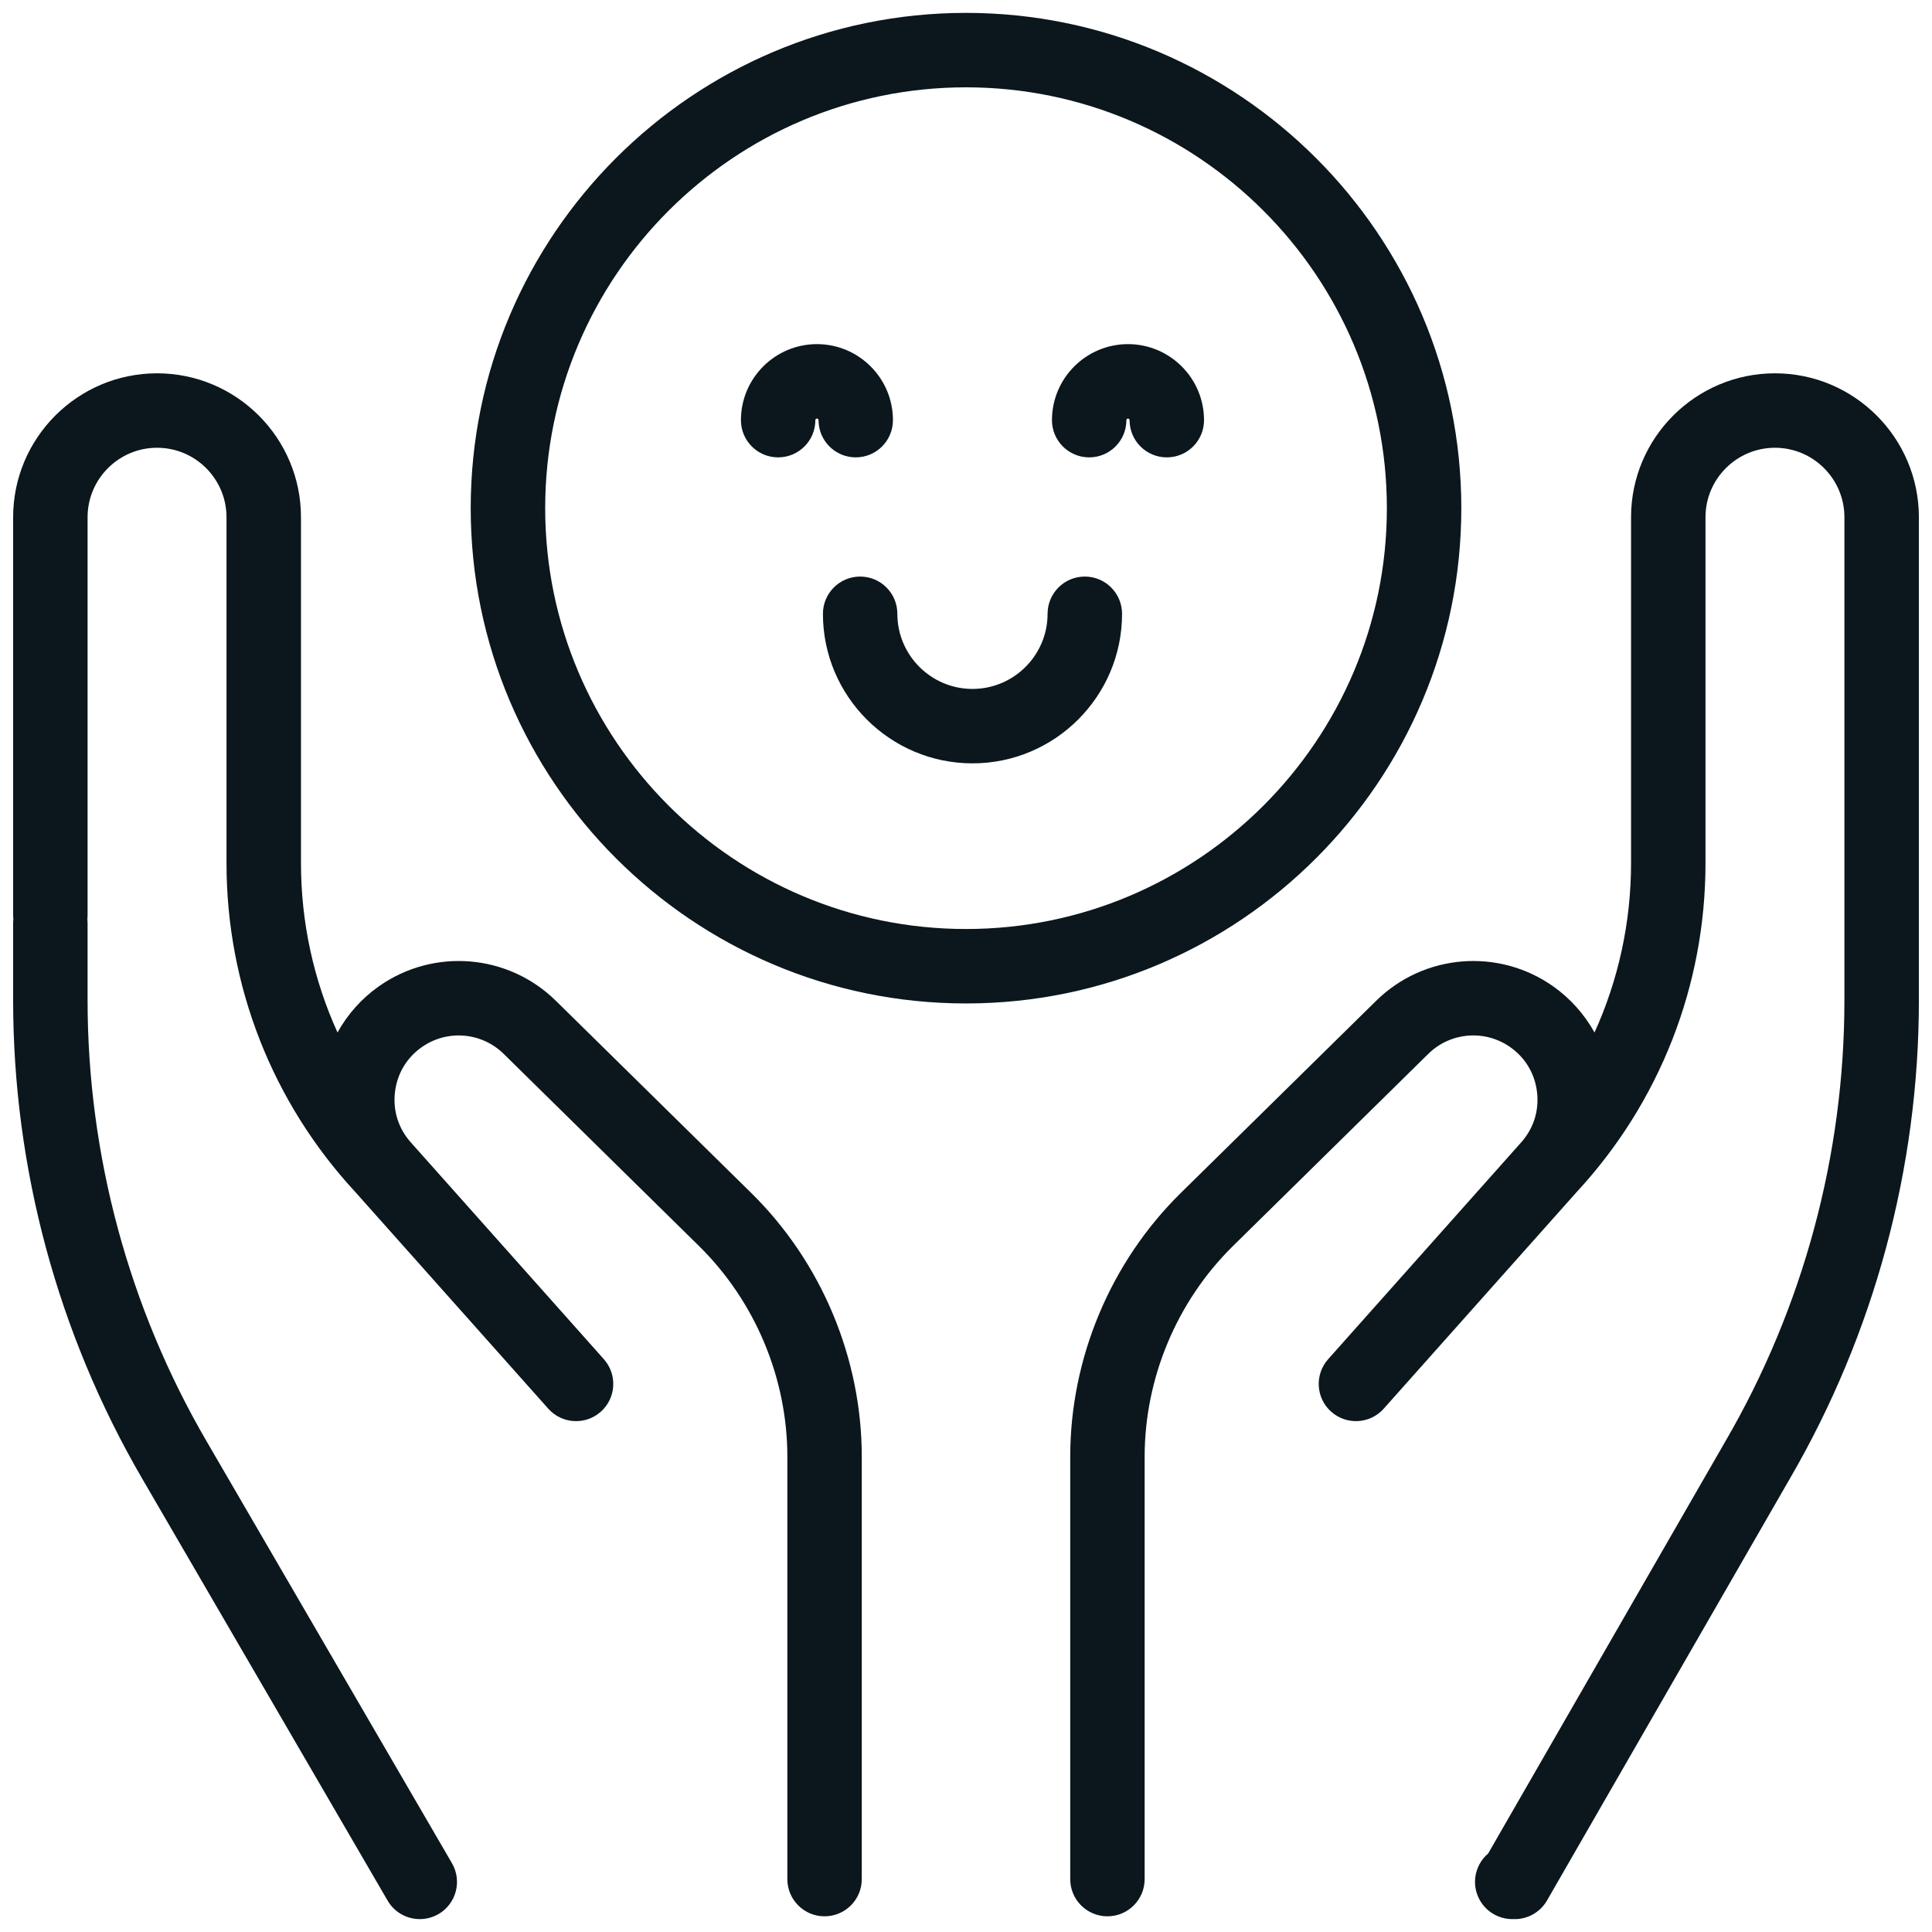 <?xml version="1.0" encoding="utf-8"?>
<!-- Generator: Adobe Illustrator 16.0.0, SVG Export Plug-In . SVG Version: 6.00 Build 0)  -->
<!DOCTYPE svg PUBLIC "-//W3C//DTD SVG 1.1//EN" "http://www.w3.org/Graphics/SVG/1.1/DTD/svg11.dtd">
<svg version="1.1" id="Layer_1" xmlns="http://www.w3.org/2000/svg" xmlns:xlink="http://www.w3.org/1999/xlink" x="0px" y="0px"
	 width="75px" height="75px" viewBox="0 0 75 75" enable-background="new 0 0 75 75" xml:space="preserve">
<g>
	<path fill="#0B171D" d="M68.904,14.492c-3.08,0-5.587,2.506-5.587,5.587V33.51c0,2.294-0.49,4.527-1.418,6.571
		c-0.39-0.702-0.935-1.319-1.606-1.792c-2.126-1.499-5.018-1.262-6.872,0.563l-7.581,7.457c-2.729,2.683-4.294,6.418-4.294,10.247
		v16.391c0,0.798,0.647,1.444,1.445,1.444c0.797,0,1.444-0.646,1.444-1.444V56.554c0-3.058,1.25-6.041,3.431-8.186l7.58-7.457
		c0.859-0.845,2.197-0.954,3.183-0.26c0.588,0.414,0.957,1.036,1.039,1.752c0.083,0.715-0.135,1.403-0.613,1.941l-7.496,8.419
		c-0.531,0.596-0.479,1.51,0.118,2.04c0.597,0.531,1.51,0.477,2.04-0.119l7.496-8.417c0.001-0.002,0.002-0.002,0.002-0.002
		c3.22-3.483,4.992-8.012,4.992-12.755V20.079c0-1.487,1.21-2.697,2.697-2.697c1.485,0,2.696,1.209,2.696,2.697v18.749
		c0,6.006-1.597,11.927-4.616,17.116l-9.216,16.012c-0.029,0.025-0.059,0.051-0.085,0.076c-0.269,0.27-0.424,0.643-0.424,1.023
		s0.154,0.751,0.424,1.021c0.269,0.27,0.642,0.424,1.021,0.424c0.017,0,0.033-0.002,0.05-0.004c0.016,0.002,0.031,0.004,0.047,0.004
		c0.498,0,0.982-0.258,1.251-0.719l9.432-16.384c3.275-5.632,5.007-12.053,5.007-18.569V20.079
		C74.49,16.998,71.984,14.492,68.904,14.492z"/>
	<path fill="#0B171D" d="M21.58,38.852c-1.855-1.825-4.745-2.062-6.873-0.563c-0.671,0.473-1.215,1.088-1.605,1.792
		c-0.928-2.044-1.418-4.277-1.418-6.571V20.078c0-3.08-2.507-5.586-5.587-5.586c-3.081,0-5.587,2.506-5.587,5.587v15.447
		c0,0.051,0.003,0.102,0.008,0.152c-0.005,0.05-0.008,0.1-0.008,0.151v2.999c0,6.516,1.731,12.938,5.008,18.569l9.529,16.384
		c0.268,0.461,0.752,0.719,1.25,0.719c0.246,0,0.496-0.064,0.726-0.195c0.689-0.402,0.923-1.286,0.522-1.976L8.016,55.944
		c-3.02-5.189-4.616-11.11-4.616-17.116v-2.999c0-0.051-0.003-0.102-0.008-0.151c0.005-0.05,0.008-0.101,0.008-0.152V20.079
		c0-1.487,1.21-2.697,2.697-2.697c1.486,0,2.696,1.209,2.696,2.697V33.51c0,4.744,1.772,9.272,4.992,12.755c0,0,0.001,0,0.002,0.002
		l7.496,8.417c0.53,0.596,1.443,0.65,2.04,0.119c0.596-0.53,0.649-1.444,0.118-2.04l-7.496-8.419
		c-0.479-0.538-0.696-1.227-0.613-1.941c0.082-0.716,0.451-1.338,1.039-1.752c0.985-0.694,2.323-0.584,3.182,0.26l7.58,7.457
		c2.181,2.145,3.432,5.128,3.432,8.188v16.391c0,0.798,0.646,1.444,1.445,1.444c0.797,0,1.444-0.646,1.444-1.444V56.554
		c0-3.827-1.564-7.563-4.295-10.247L21.58,38.852z"/>
	<path fill="#0B171D" d="M56.728,19.727C56.728,9.125,48.102,0.5,37.5,0.5S18.273,9.125,18.273,19.727S26.898,38.954,37.5,38.954
		S56.728,30.329,56.728,19.727z M37.5,36.064c-9.008,0-16.336-7.329-16.336-16.337c0-9.008,7.328-16.337,16.336-16.337
		c9.009,0,16.338,7.329,16.338,16.337S46.509,36.064,37.5,36.064z"/>
	<path fill="#0B171D" d="M33.22,17.755c0.798,0,1.444-0.646,1.444-1.445c0-1.627-1.323-2.951-2.95-2.951s-2.951,1.324-2.951,2.951
		c0,0.799,0.646,1.445,1.444,1.445s1.445-0.646,1.445-1.445c0-0.034,0.027-0.062,0.062-0.062s0.062,0.028,0.062,0.062
		C31.775,17.108,32.423,17.755,33.22,17.755z"/>
	<path fill="#0B171D" d="M43.788,13.359c-1.627,0-2.951,1.324-2.951,2.951c0,0.799,0.647,1.445,1.445,1.445
		c0.799,0,1.444-0.646,1.444-1.445c0-0.034,0.027-0.062,0.062-0.062s0.062,0.028,0.062,0.062c0,0.799,0.647,1.445,1.445,1.445
		c0.799,0,1.445-0.646,1.445-1.445C46.74,14.683,45.416,13.359,43.788,13.359z"/>
	<path fill="#0B171D" d="M42.112,22.382c-0.799,0-1.445,0.647-1.445,1.445c0,1.608-1.308,2.917-2.916,2.917
		c-1.607,0-2.916-1.309-2.916-2.917c0-0.798-0.646-1.445-1.444-1.445s-1.445,0.647-1.445,1.445c0,3.202,2.604,5.806,5.806,5.806
		s5.806-2.604,5.806-5.806C43.557,23.03,42.911,22.382,42.112,22.382z"/>
</g>
</svg>
